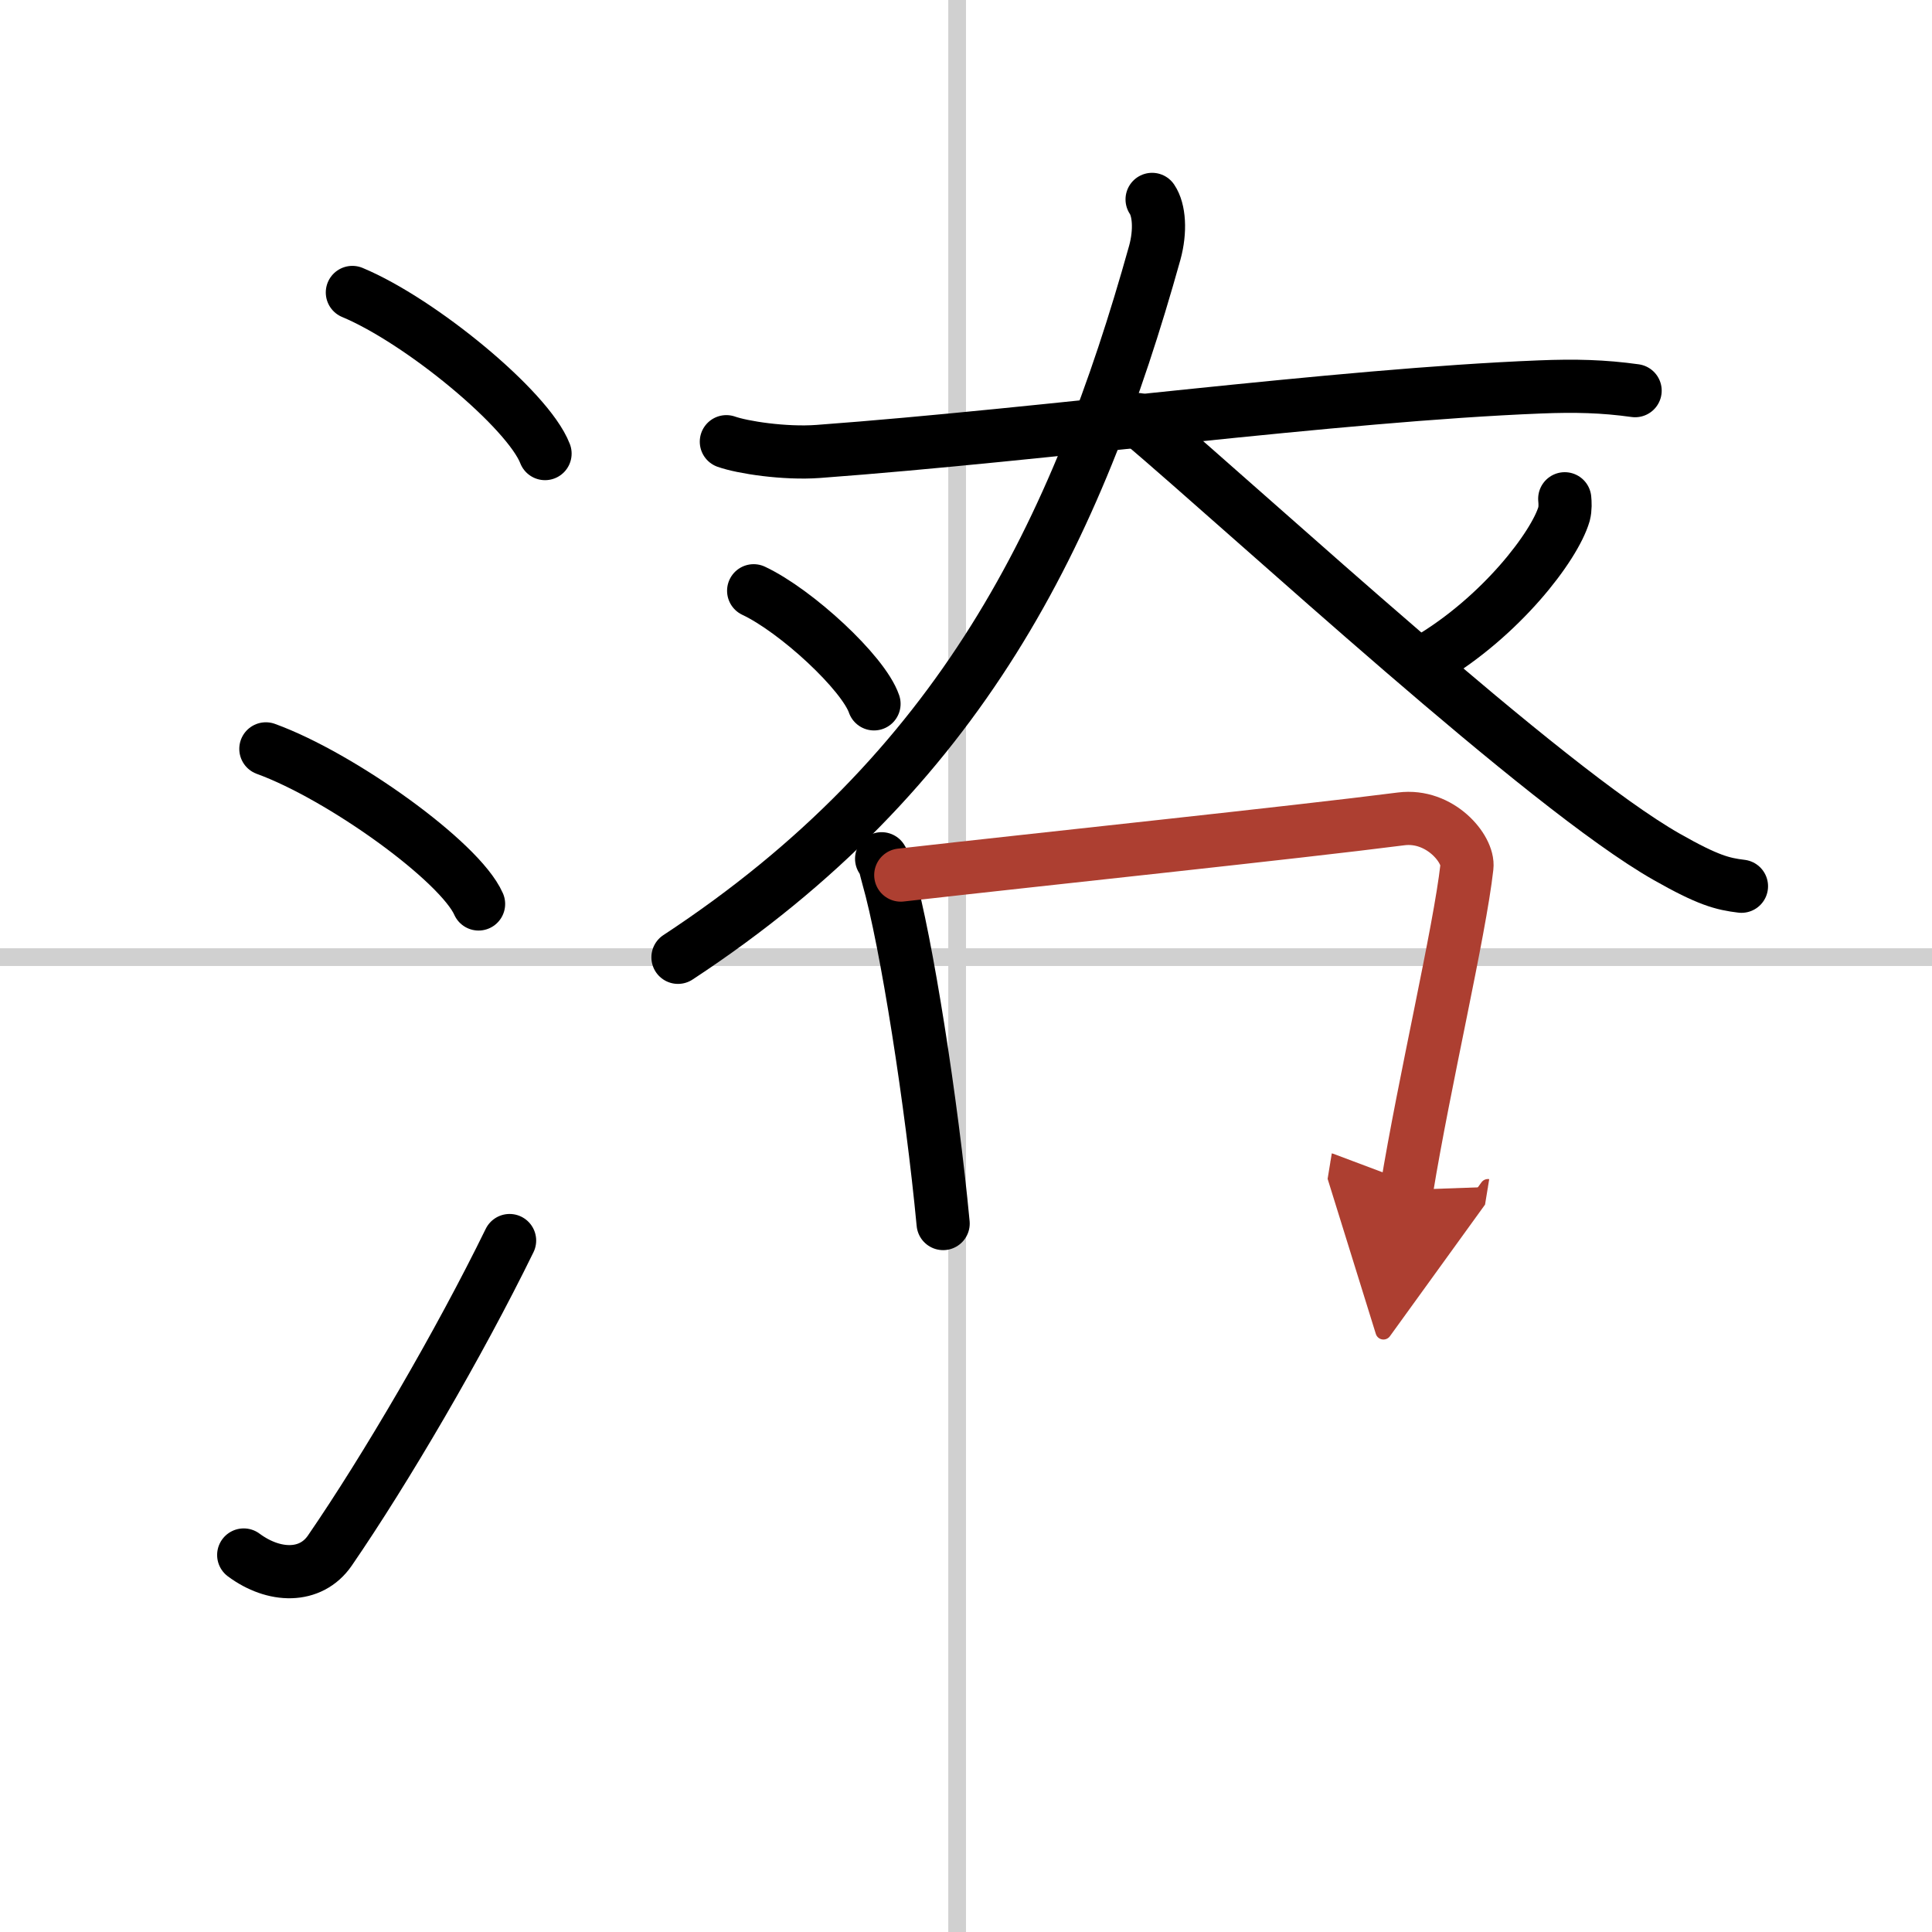 <svg width="400" height="400" viewBox="0 0 109 109" xmlns="http://www.w3.org/2000/svg"><defs><marker id="a" markerWidth="4" orient="auto" refX="1" refY="5" viewBox="0 0 10 10"><polyline points="0 0 10 5 0 10 1 5" fill="#ad3f31" stroke="#ad3f31"/></marker></defs><g fill="none" stroke="#000" stroke-linecap="round" stroke-linejoin="round" stroke-width="3"><rect width="100%" height="100%" fill="#fff" stroke="#fff"/><line x1="54" x2="54" y2="109" stroke="#d0d0d0" stroke-width="1"/><line x2="109" y1="54" y2="54" stroke="#d0d0d0" stroke-width="1"/><path d="m19.88 16.5c3.84 1.6 9.91 6.6 10.87 9.09"/><path d="m15 42.25c4.24 1.54 10.94 6.35 12 8.75"/><path d="m13.75 87.73c1.71 1.27 3.78 1.32 4.86-0.25 3.14-4.57 7.29-11.66 10.14-17.49"/><path d="m40.98 24.92c0.9 0.32 3.28 0.69 5.18 0.55 12.85-0.95 29.19-3.18 40.72-3.64 1.98-0.08 3.58-0.04 5.37 0.21"/><path d="m65 11.25c0.4 0.59 0.49 1.77 0.15 3.01-4.4 15.74-10.9 29.24-26.9 39.75"/><path d="m64.18 23.67c6.89 5.85 22.97 20.76 29.85 24.67 2.34 1.33 3.15 1.53 4.22 1.66"/><path d="m42.52 33.33c2.4 1.13 6.19 4.63 6.79 6.38"/><path d="m88.28 28.14c0.02 0.21 0.04 0.55-0.04 0.86-0.53 1.81-3.55 5.78-7.68 8.22"/><path d="m49.74 48.45c0.23 0.35 0.23 0.59 0.36 1.03 1.04 3.63 2.47 12.79 3.11 19.55"/><path d="m50.82 49.37c8.02-0.91 22.23-2.4 28.23-3.17 2.2-0.28 3.83 1.71 3.71 2.71-0.41 3.66-2.4 12.11-3.4 18.22" marker-end="url(#a)" stroke="#ad3f31"/></g></svg>
